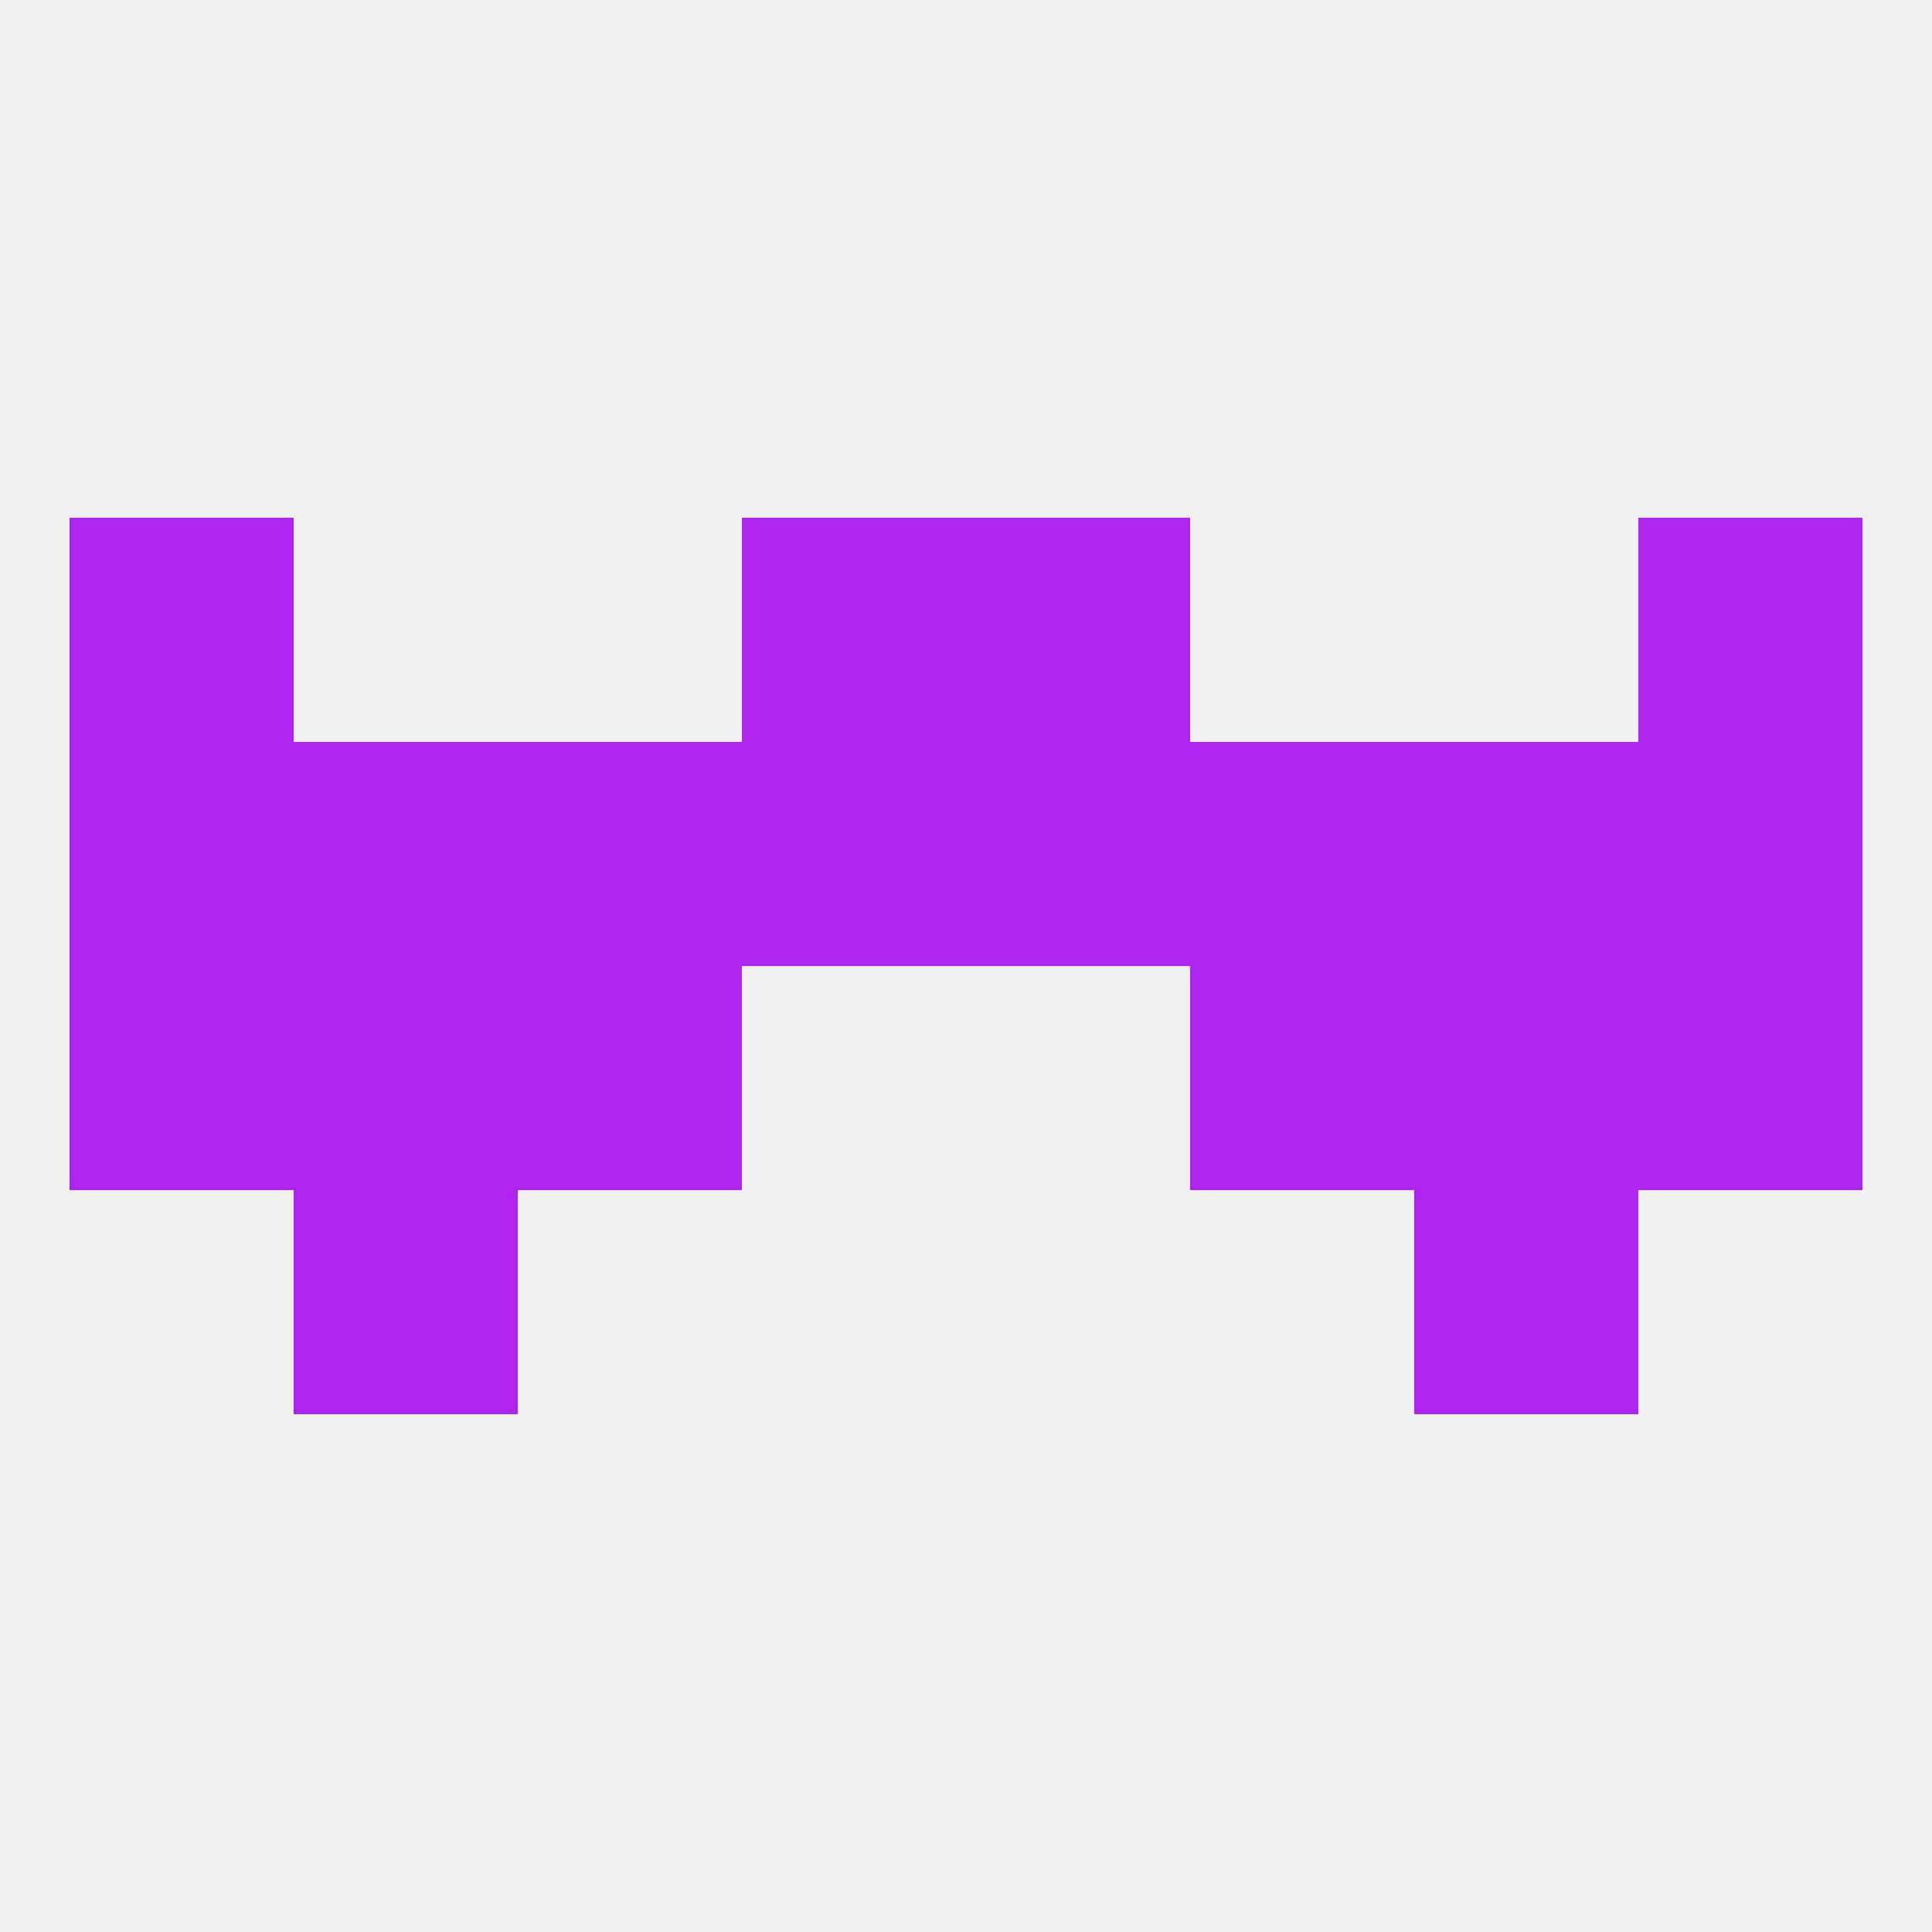 
<!--   <?xml version="1.0"?> -->
<svg version="1.1" baseprofile="full" xmlns="http://www.w3.org/2000/svg" xmlns:xlink="http://www.w3.org/1999/xlink" xmlns:ev="http://www.w3.org/2001/xml-events" width="250" height="250" viewBox="0 0 250 250" >
	<rect width="100%" height="100%" fill="rgba(240,240,240,255)"/>

	<rect x="96" y="67" width="29" height="29" fill="rgba(175,35,239,255)"/>
	<rect x="125" y="67" width="29" height="29" fill="rgba(175,35,239,255)"/>
	<rect x="9" y="67" width="29" height="29" fill="rgba(175,35,239,255)"/>
	<rect x="212" y="67" width="29" height="29" fill="rgba(175,35,239,255)"/>
	<rect x="9" y="125" width="29" height="29" fill="rgba(175,35,239,255)"/>
	<rect x="212" y="125" width="29" height="29" fill="rgba(175,35,239,255)"/>
	<rect x="38" y="125" width="29" height="29" fill="rgba(175,35,239,255)"/>
	<rect x="183" y="125" width="29" height="29" fill="rgba(175,35,239,255)"/>
	<rect x="67" y="125" width="29" height="29" fill="rgba(175,35,239,255)"/>
	<rect x="154" y="125" width="29" height="29" fill="rgba(175,35,239,255)"/>
	<rect x="38" y="154" width="29" height="29" fill="rgba(175,35,239,255)"/>
	<rect x="183" y="154" width="29" height="29" fill="rgba(175,35,239,255)"/>
	<rect x="125" y="96" width="29" height="29" fill="rgba(175,35,239,255)"/>
	<rect x="212" y="96" width="29" height="29" fill="rgba(175,35,239,255)"/>
	<rect x="183" y="96" width="29" height="29" fill="rgba(175,35,239,255)"/>
	<rect x="9" y="96" width="29" height="29" fill="rgba(175,35,239,255)"/>
	<rect x="38" y="96" width="29" height="29" fill="rgba(175,35,239,255)"/>
	<rect x="67" y="96" width="29" height="29" fill="rgba(175,35,239,255)"/>
	<rect x="154" y="96" width="29" height="29" fill="rgba(175,35,239,255)"/>
	<rect x="96" y="96" width="29" height="29" fill="rgba(175,35,239,255)"/>
</svg>